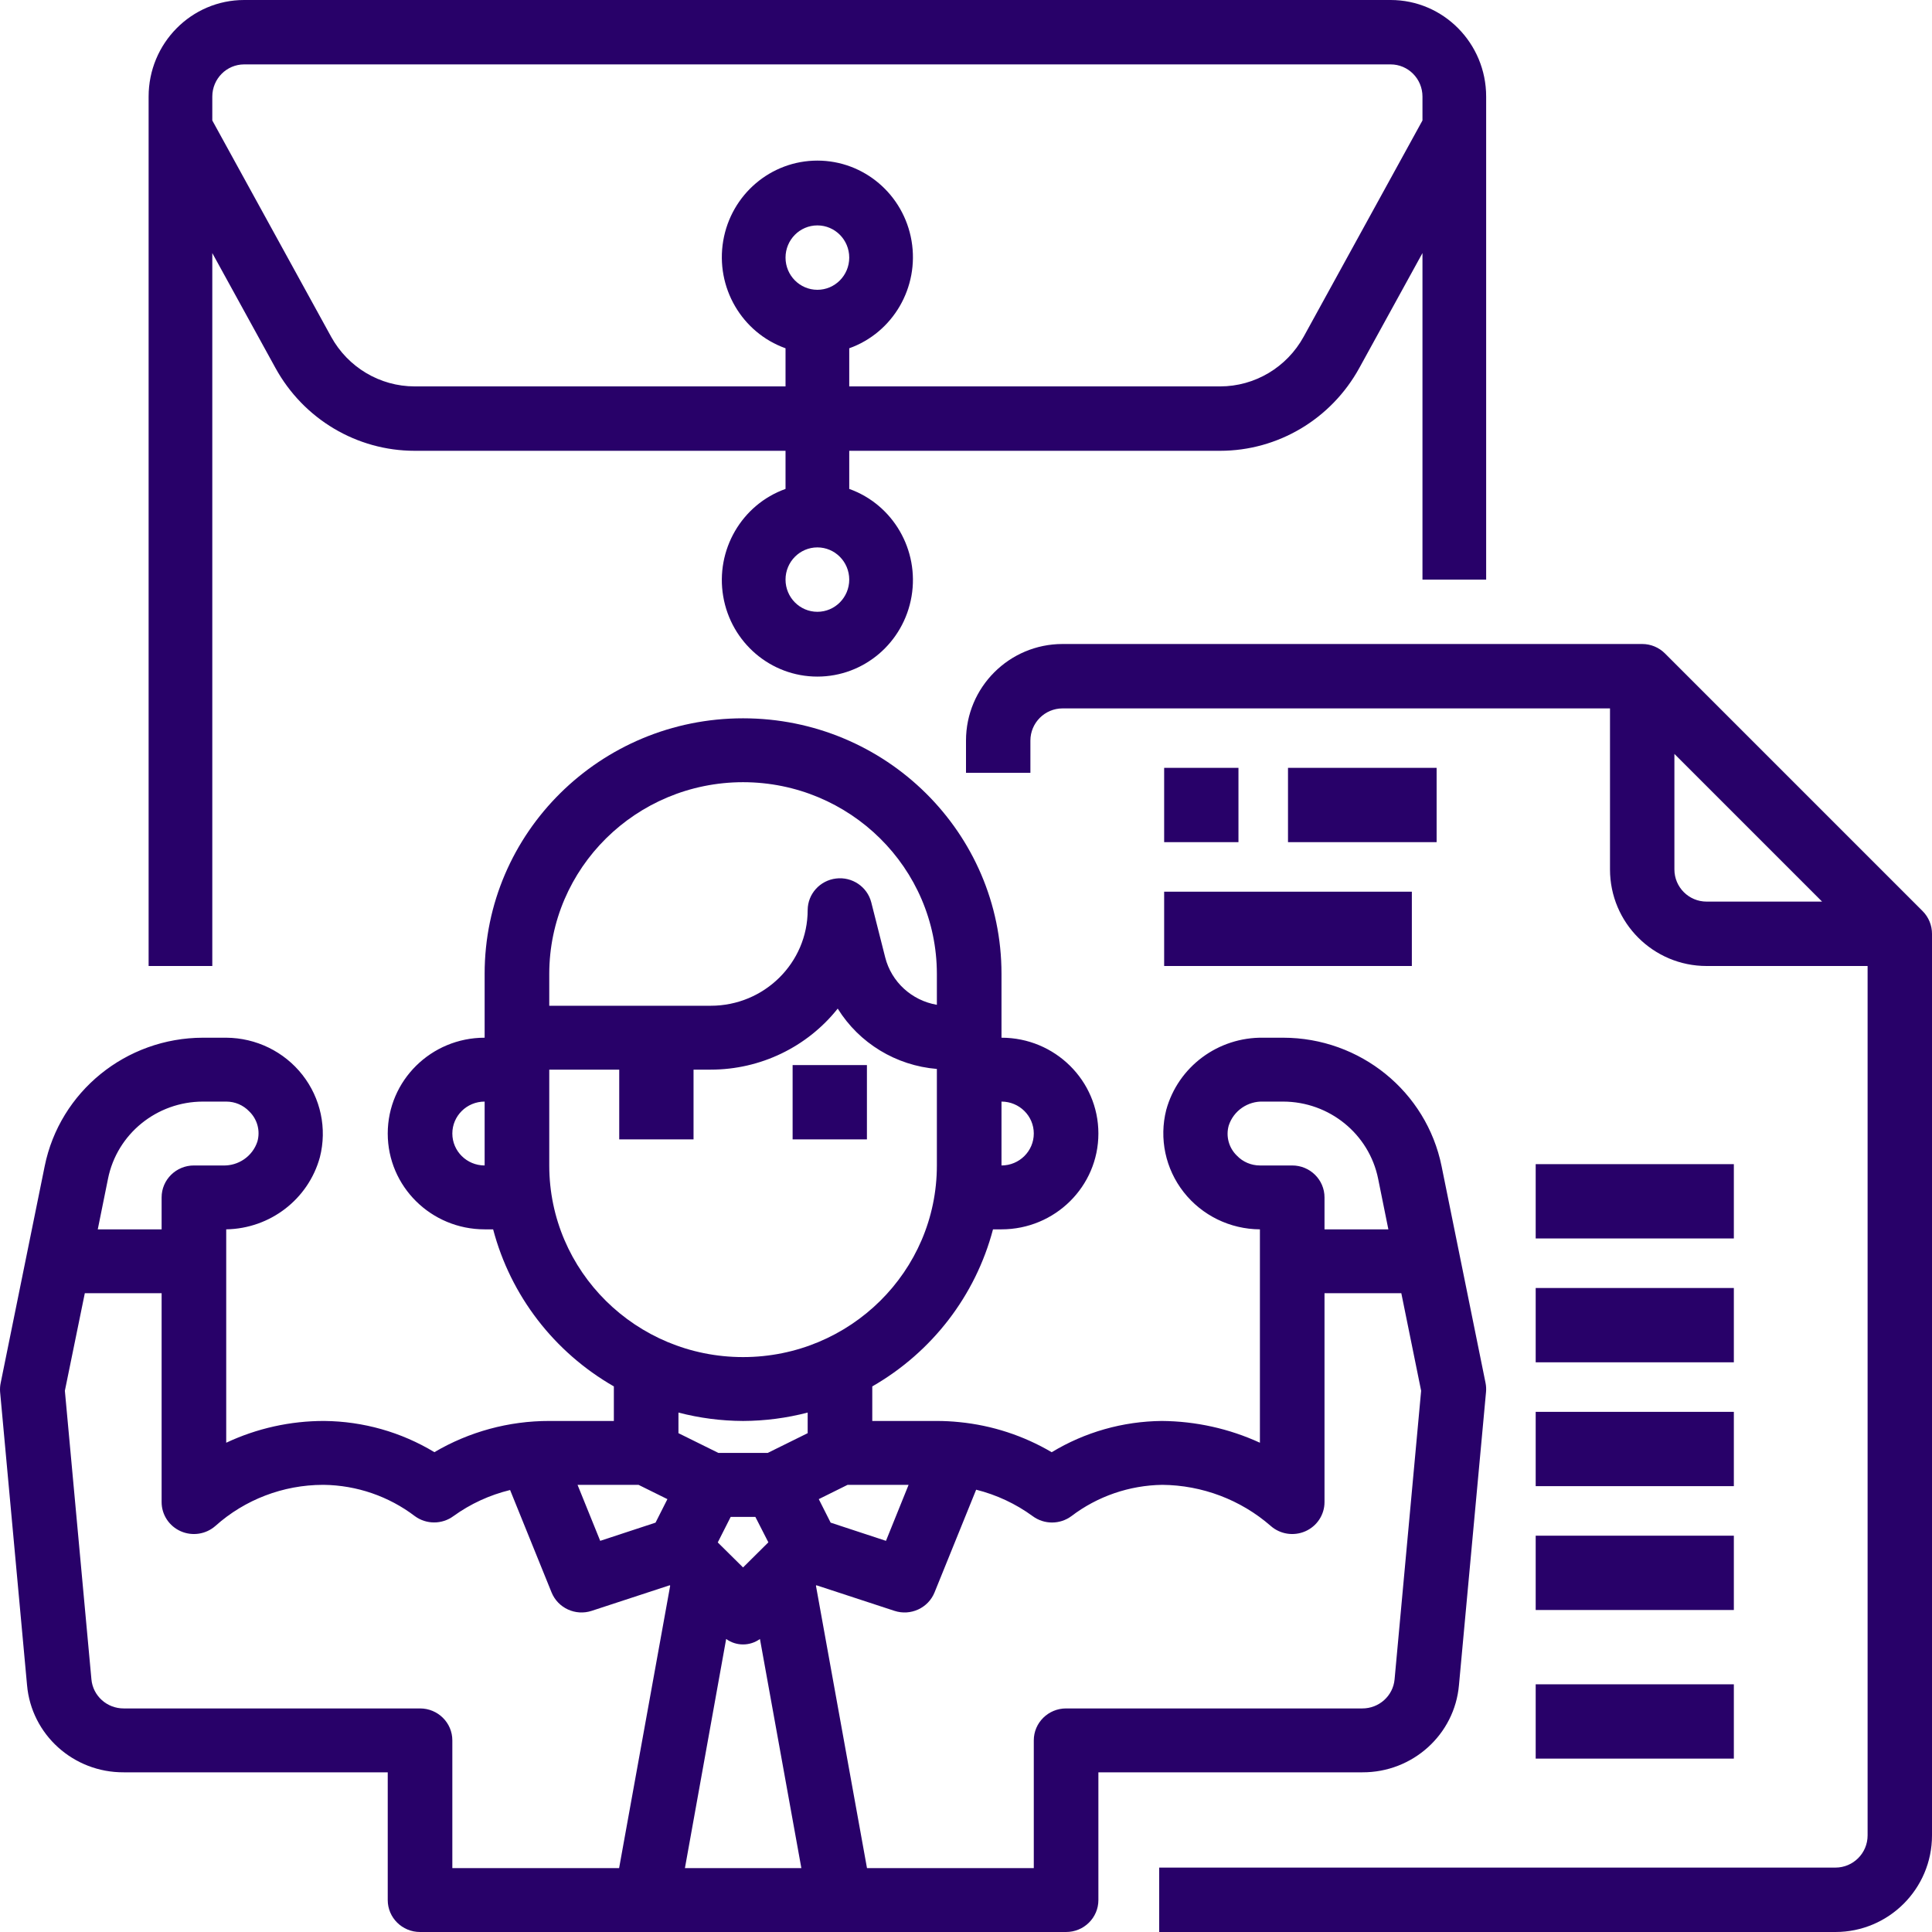 <svg xmlns="http://www.w3.org/2000/svg" width="78" height="78" viewBox="0 0 78 78">
  <g fill="#280169">
    <path d="M8.571,10.217 L11.121,14.856 C12.255,16.92 14.406,18.2 16.741,18.2 L31.714,18.2 L31.714,19.739 C29.943,20.372 28.881,22.204 29.198,24.076 C29.516,25.948 31.121,27.316 33,27.316 C34.879,27.316 36.484,25.948 36.802,24.076 C37.119,22.204 36.057,20.372 34.286,19.739 L34.286,18.2 L49.259,18.2 C51.594,18.2 53.745,16.92 54.879,14.856 L57.429,10.217 L57.429,23.4 L60,23.4 L60,3.9 C60,1.746 58.273,0 56.143,0 L9.857,0 C7.727,0 6,1.746 6,3.9 L6,39 L8.571,39 L8.571,10.217 Z M33,24.7 C32.29,24.7 31.714,24.118 31.714,23.4 C31.714,22.682 32.29,22.1 33,22.1 C33.71,22.1 34.286,22.682 34.286,23.4 C34.286,24.118 33.71,24.7 33,24.7 Z M9.857,2.6 L56.143,2.6 C56.853,2.6 57.429,3.182 57.429,3.9 L57.429,4.863 L52.632,13.594 C51.951,14.832 50.66,15.6 49.259,15.6 L34.286,15.6 L34.286,14.061 C36.057,13.428 37.119,11.596 36.802,9.724 C36.484,7.852 34.879,6.484 33,6.484 C31.121,6.484 29.516,7.852 29.198,9.724 C28.881,11.596 29.943,13.428 31.714,14.061 L31.714,15.6 L16.741,15.6 C15.34,15.6 14.049,14.832 13.368,13.594 L8.571,4.863 L8.571,3.9 C8.571,3.182 9.147,2.6 9.857,2.6 Z M31.714,10.4 C31.714,9.682 32.29,9.1 33,9.1 C33.71,9.1 34.286,9.682 34.286,10.4 C34.286,11.118 33.71,11.7 33,11.7 C32.29,11.7 31.714,11.118 31.714,10.4 Z"/>
    <path d="M77.619,36.781 L67.219,26.381 C66.975,26.137 66.645,26 66.3,26 L42.9,26 C40.746,26 39,27.746 39,29.9 L39,31.2 L41.6,31.2 L41.6,29.9 C41.6,29.182 42.182,28.6 42.9,28.6 L65,28.6 L65,35.1 C65,37.254 66.746,39 68.9,39 L75.4,39 L75.4,74.1 C75.4,74.818 74.818,75.4 74.1,75.4 L46.8,75.4 L46.8,78 L74.1,78 C76.254,78 78,76.254 78,74.1 L78,37.7 C78,37.355 77.863,37.025 77.619,36.781 Z M67.6,35.1 L67.6,30.438 L73.562,36.4 L68.9,36.4 C68.182,36.4 67.6,35.818 67.6,35.1 Z"/>
    <rect width="3" height="3" x="47" y="31"/>
    <rect width="6" height="3" x="52" y="31"/>
    <rect width="10" height="3" x="47" y="36"/>
    <rect width="8" height="3" x="62" y="47"/>
    <rect width="8" height="3" x="62" y="52"/>
    <rect width="8" height="3" x="62" y="57"/>
    <rect width="8" height="3" x="62" y="62"/>
    <rect width="8" height="3" x="62" y="68"/>
    <path d="M58.902,68.034 L59.995,56.196 C60.006,56.073 59.999,55.948 59.974,55.826 L58.201,47.085 C57.591,44.069 54.915,41.898 51.805,41.895 L51.009,41.895 C49.18,41.864 47.563,43.065 47.084,44.81 C46.791,45.965 47.051,47.189 47.789,48.13 C48.527,49.071 49.661,49.625 50.866,49.632 L50.866,58.247 C49.624,57.677 48.273,57.378 46.904,57.368 C45.334,57.383 43.798,57.819 42.46,58.63 C41.323,57.96 40.051,57.545 38.733,57.415 C38.431,57.384 38.128,57.368 37.824,57.368 L35.216,57.368 L35.216,55.973 C37.631,54.587 39.386,52.304 40.09,49.632 L40.433,49.632 C42.593,49.632 44.345,47.9 44.345,45.763 C44.345,43.627 42.593,41.895 40.433,41.895 L40.433,39.316 C40.433,33.619 35.761,29 29.999,29 C24.237,29 19.566,33.619 19.566,39.316 L19.566,41.895 C17.405,41.895 15.654,43.627 15.654,45.763 C15.654,47.9 17.405,49.632 19.566,49.632 L19.909,49.632 C20.613,52.304 22.367,54.587 24.783,55.973 L24.783,57.368 L22.175,57.368 C20.542,57.366 18.94,57.802 17.538,58.628 C16.199,57.818 14.662,57.383 13.093,57.368 C11.723,57.365 10.37,57.666 9.133,58.247 L9.133,49.632 C10.909,49.602 12.451,48.414 12.915,46.719 C13.209,45.563 12.949,44.339 12.211,43.397 C11.473,42.456 10.338,41.902 9.133,41.895 L8.194,41.895 C5.087,41.9 2.414,44.07 1.804,47.082 L0.03,55.821 C0.003,55.944 -0.006,56.071 0.004,56.196 L1.092,68.034 C1.267,70.033 2.966,71.564 4.995,71.553 L15.654,71.553 L15.654,76.711 C15.654,77.423 16.238,78 16.958,78 L43.041,78 C43.761,78 44.345,77.423 44.345,76.711 L44.345,71.553 L55.004,71.553 C57.031,71.561 58.727,70.031 58.902,68.034 Z M49.938,46.658 C49.611,46.343 49.484,45.876 49.607,45.441 C49.802,44.844 50.375,44.448 51.009,44.474 L51.805,44.474 C53.669,44.478 55.273,45.781 55.639,47.589 L56.052,49.632 L53.474,49.632 L53.474,48.342 C53.474,47.63 52.89,47.053 52.17,47.053 L50.866,47.053 C50.515,47.053 50.179,46.911 49.938,46.658 L49.938,46.658 Z M36.682,59.947 L35.769,62.208 L33.535,61.473 L33.056,60.524 L34.22,59.947 L36.682,59.947 Z M31.021,62.268 L29.999,63.282 L28.978,62.272 L29.5,61.241 L30.496,61.241 L31.021,62.268 Z M29.317,66.17 C29.723,66.464 30.275,66.464 30.681,66.17 L32.353,75.421 L27.652,75.421 L29.317,66.17 Z M41.737,45.763 C41.737,46.475 41.153,47.053 40.433,47.053 L40.433,44.474 C41.153,44.474 41.737,45.051 41.737,45.763 Z M29.999,31.579 C34.319,31.583 37.82,35.045 37.824,39.316 L37.824,40.567 C36.807,40.393 35.988,39.642 35.738,38.652 L35.174,36.425 C35.01,35.798 34.402,35.389 33.753,35.468 C33.103,35.547 32.613,36.09 32.608,36.737 C32.608,38.873 30.856,40.605 28.695,40.605 L22.175,40.605 L22.175,39.316 C22.179,35.045 25.68,31.583 29.999,31.579 L29.999,31.579 Z M18.262,45.763 C18.262,45.051 18.846,44.474 19.566,44.474 L19.566,47.053 C18.846,47.053 18.262,46.475 18.262,45.763 Z M22.175,47.053 L22.175,43.184 L28.695,43.184 C30.696,43.184 32.585,42.275 33.821,40.72 C34.687,42.116 36.174,43.02 37.824,43.156 L37.824,47.053 C37.824,51.326 34.321,54.789 29.999,54.789 C25.678,54.789 22.175,51.326 22.175,47.053 L22.175,47.053 Z M29.999,57.368 C30.88,57.365 31.756,57.251 32.608,57.029 L32.608,57.861 L30.996,58.658 L29.003,58.658 L27.391,57.861 L27.391,57.029 C28.242,57.251 29.119,57.365 29.999,57.368 Z M25.779,59.947 L26.945,60.524 L26.466,61.473 L24.232,62.208 L23.317,59.947 L25.779,59.947 Z M8.194,44.474 L9.133,44.474 C9.484,44.473 9.82,44.616 10.06,44.868 C10.388,45.183 10.515,45.65 10.392,46.086 C10.197,46.683 9.624,47.078 8.99,47.053 L7.829,47.053 C7.109,47.053 6.525,47.63 6.525,48.342 L6.525,49.632 L3.947,49.632 L4.361,47.586 C4.725,45.778 6.33,44.476 8.194,44.474 Z M16.958,68.974 L4.995,68.974 C4.318,68.976 3.752,68.467 3.691,67.8 L2.619,56.149 L3.424,52.211 L6.525,52.211 L6.525,60.644 C6.525,61.153 6.828,61.614 7.298,61.821 C7.768,62.028 8.317,61.943 8.7,61.603 C9.888,60.541 11.432,59.951 13.034,59.947 L13.074,59.947 C14.404,59.965 15.693,60.408 16.748,61.21 C17.21,61.55 17.844,61.55 18.306,61.21 C18.992,60.714 19.769,60.357 20.594,60.156 L22.268,64.29 C22.526,64.923 23.236,65.249 23.891,65.033 L27.039,64.001 L27.057,64.02 L24.995,75.421 L18.262,75.421 L18.262,70.263 C18.262,69.551 17.678,68.974 16.958,68.974 Z M43.041,68.974 C42.321,68.974 41.737,69.551 41.737,70.263 L41.737,75.421 L35.003,75.421 L32.942,64.02 L32.96,64.001 L36.108,65.033 C36.762,65.249 37.473,64.923 37.73,64.29 L39.41,60.143 C40.233,60.349 41.008,60.711 41.691,61.21 C42.155,61.554 42.792,61.554 43.256,61.21 C44.309,60.409 45.595,59.967 46.923,59.947 C48.536,59.961 50.089,60.549 51.299,61.603 C51.682,61.943 52.231,62.028 52.701,61.821 C53.171,61.614 53.474,61.153 53.474,60.644 L53.474,52.211 L56.575,52.211 L57.375,56.149 L56.303,67.8 C56.242,68.467 55.675,68.976 54.999,68.974 L43.041,68.974 Z"/>
    <rect width="3" height="3" x="25" y="43"/>
    <rect width="3" height="3" x="32" y="43"/>
  </g>
</svg>
